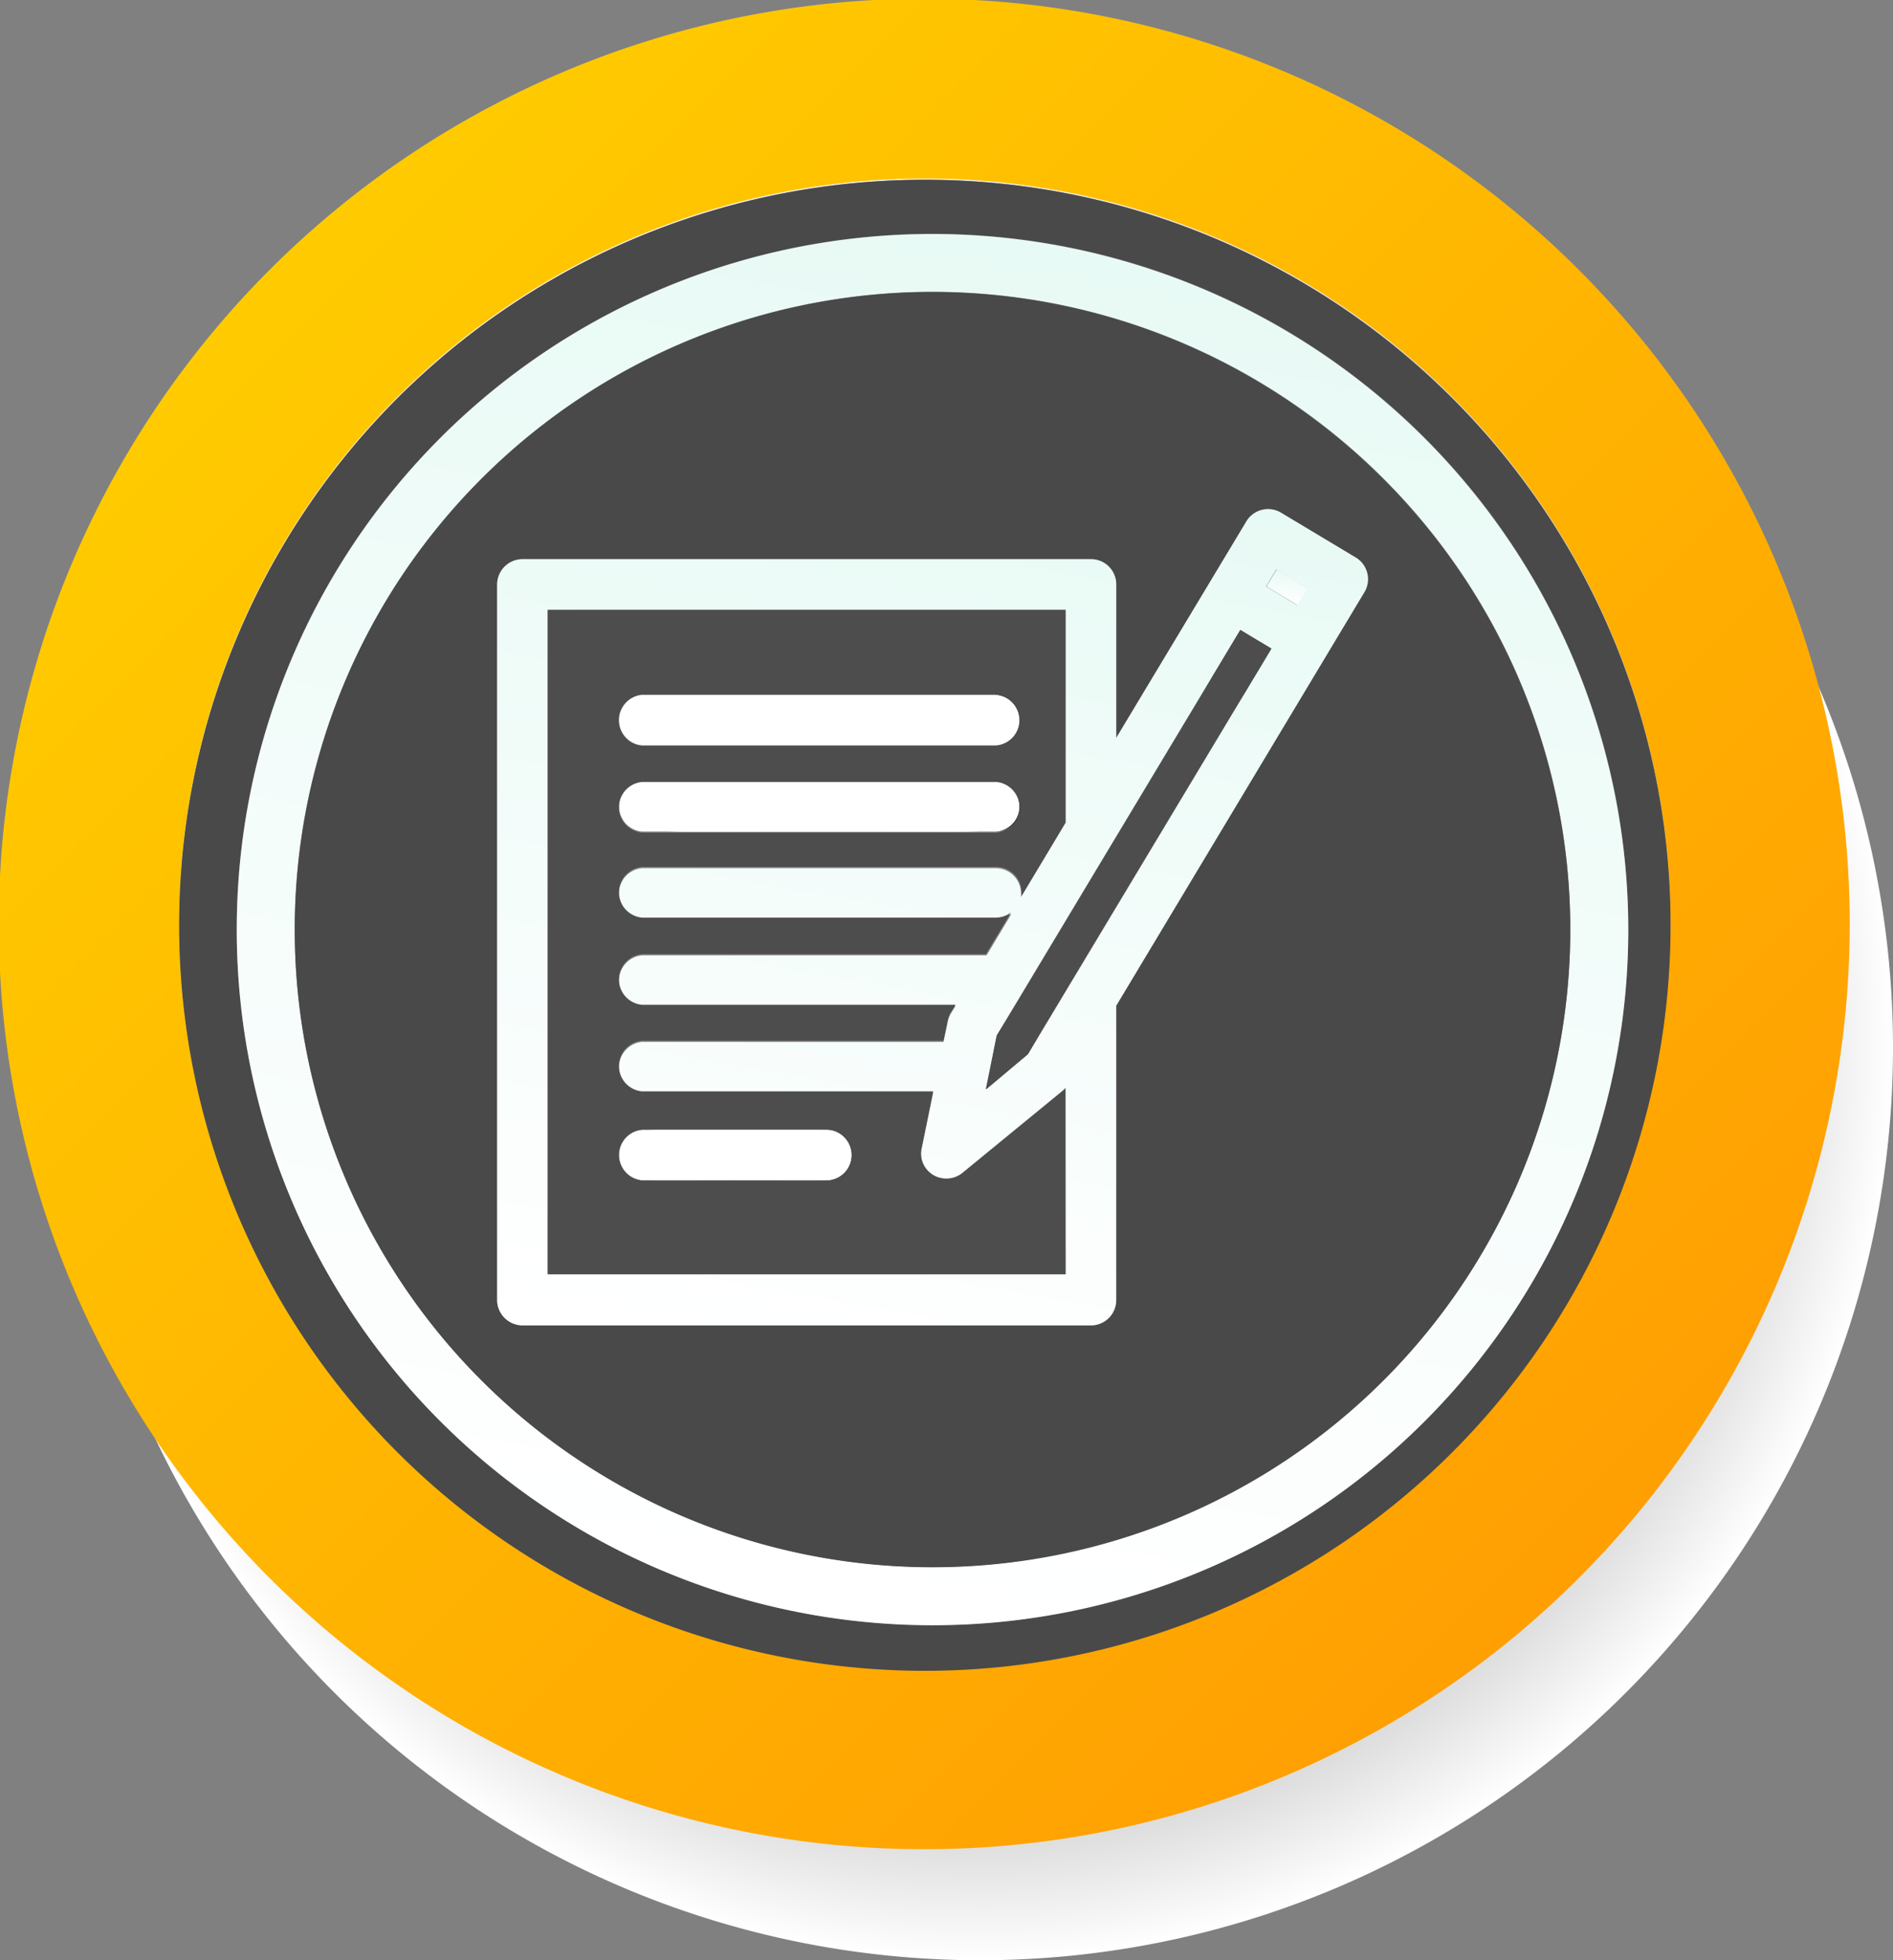 <?xml version="1.0" encoding="UTF-8"?> <svg xmlns="http://www.w3.org/2000/svg" xmlns:xlink="http://www.w3.org/1999/xlink" viewBox="0 0 91.39 94.66"><rect x="0" y="0" width="91.39" height="94.66" fill="#808080" stroke="none"/> <defs> <style>.cls-1{isolation:isolate;}.cls-13,.cls-14,.cls-15,.cls-16,.cls-17,.cls-2,.cls-3,.cls-4,.cls-5,.cls-6{mix-blend-mode:multiply;}.cls-2{fill:url(#radial-gradient);}.cls-3{fill:url(#radial-gradient-2);}.cls-4{fill:url(#radial-gradient-3);}.cls-5{fill:url(#radial-gradient-4);}.cls-6{fill:url(#radial-gradient-5);}.cls-7{fill:url(#linear-gradient);}.cls-8{fill:url(#linear-gradient-2);}.cls-9{fill:url(#linear-gradient-3);}.cls-10{fill:url(#linear-gradient-4);}.cls-11{fill:url(#linear-gradient-5);}.cls-12{fill:#4d4d4d;}.cls-13{fill:url(#radial-gradient-6);}.cls-14{fill:url(#radial-gradient-7);}.cls-15{fill:url(#radial-gradient-8);}.cls-16{fill:url(#radial-gradient-9);}.cls-17{fill:#494949;}.cls-18{fill:url(#linear-gradient-6);}.cls-19{fill:#fff;}.cls-20{fill:url(#linear-gradient-7);}.cls-21{fill:url(#linear-gradient-8);}</style> <radialGradient id="radial-gradient" cx="35.49" cy="55.77" r="4.15" gradientUnits="userSpaceOnUse"> <stop offset="0"></stop> <stop offset="1" stop-color="#fff"></stop> </radialGradient> <radialGradient id="radial-gradient-2" cx="39.52" cy="38.93" r="6.96" xlink:href="#radial-gradient"></radialGradient> <radialGradient id="radial-gradient-3" cx="39.52" cy="34.73" r="6.96" xlink:href="#radial-gradient"></radialGradient> <radialGradient id="radial-gradient-4" cx="54.48" cy="41.51" r="9.23" xlink:href="#radial-gradient"></radialGradient> <radialGradient id="radial-gradient-5" cx="47.34" cy="50.61" r="44.05" xlink:href="#radial-gradient"></radialGradient> <linearGradient id="linear-gradient" x1="38.64" y1="58.92" x2="32.2" y2="52.48" gradientUnits="userSpaceOnUse"> <stop offset="0" stop-color="#ff9f02"></stop> <stop offset="1" stop-color="#fc0"></stop> </linearGradient> <linearGradient id="linear-gradient-2" x1="44.69" y1="44.1" x2="34.11" y2="33.52" xlink:href="#linear-gradient"></linearGradient> <linearGradient id="linear-gradient-3" x1="44.69" y1="39.89" x2="34.11" y2="29.31" xlink:href="#linear-gradient"></linearGradient> <linearGradient id="linear-gradient-4" x1="56.54" y1="44.02" x2="51.28" y2="38.75" xlink:href="#linear-gradient"></linearGradient> <linearGradient id="linear-gradient-5" x1="76.41" y1="76.4" x2="11.4" y2="11.4" xlink:href="#linear-gradient"></linearGradient> <radialGradient id="radial-gradient-6" cx="35.64" cy="55.82" r="4.51" gradientUnits="userSpaceOnUse"> <stop offset="0.8" stop-color="#fff"></stop> <stop offset="0.87" stop-color="#fdfdfd"></stop> <stop offset="0.9" stop-color="#f6f6f6"></stop> <stop offset="0.92" stop-color="#eaeaea"></stop> <stop offset="0.93" stop-color="#d9d9d9"></stop> <stop offset="0.95" stop-color="#c3c2c2"></stop> <stop offset="0.96" stop-color="#a8a6a7"></stop> <stop offset="0.97" stop-color="#878586"></stop> <stop offset="0.99" stop-color="#615f5f"></stop> <stop offset="1" stop-color="#383535"></stop> <stop offset="1" stop-color="#231f20"></stop> </radialGradient> <radialGradient id="radial-gradient-7" cx="39.76" cy="38.98" r="7.57" xlink:href="#radial-gradient-6"></radialGradient> <radialGradient id="radial-gradient-8" cx="39.76" cy="34.77" r="7.57" xlink:href="#radial-gradient-6"></radialGradient> <radialGradient id="radial-gradient-9" cx="54.65" cy="41.91" r="9.95" xlink:href="#radial-gradient-6"></radialGradient> <linearGradient id="linear-gradient-6" x1="39.19" y1="77.96" x2="50.86" y2="11.81" gradientUnits="userSpaceOnUse"> <stop offset="0.02" stop-color="#fff"></stop> <stop offset="1" stop-color="#e8faf5"></stop> </linearGradient> <linearGradient id="linear-gradient-7" x1="38.29" y1="66.3" x2="46.12" y2="21.9" xlink:href="#linear-gradient-6"></linearGradient> <linearGradient id="linear-gradient-8" x1="62.01" y1="29.11" x2="62.27" y2="27.6" xlink:href="#linear-gradient-6"></linearGradient> </defs> <title>Ресурс 66</title> <g class="cls-1"> <g id="Слой_2" data-name="Слой 2"> <g id="Слой_9" data-name="Слой 9"> <path class="cls-2" d="M41.24,55.77A1.23,1.23,0,0,1,40,57H31a1.23,1.23,0,0,1,0-2.45H40A1.22,1.22,0,0,1,41.24,55.77Z"></path> <path class="cls-3" d="M49.29,38.93a1.22,1.22,0,0,1-1.22,1.23H31a1.23,1.23,0,0,1,0-2.45h17.1A1.22,1.22,0,0,1,49.29,38.93Z"></path> <path class="cls-4" d="M29.75,34.72A1.22,1.22,0,0,1,31,33.5h17.1a1.23,1.23,0,0,1,0,2.45H31A1.23,1.23,0,0,1,29.75,34.72Z"></path> <polygon class="cls-5" points="61.38 31.32 49.62 50.91 47.59 52.6 48.12 50.01 59.88 30.42 61.38 31.32"></polygon> <path class="cls-6" d="M87.82,33.21a44.07,44.07,0,1,0,3.57,17.4A44.07,44.07,0,0,0,87.82,33.21ZM44.65,8.68a36,36,0,1,1-36,36A36,36,0,0,1,44.65,8.68Z"></path> <path class="cls-7" d="M41.24,55.77A1.23,1.23,0,0,1,40,57H31a1.23,1.23,0,0,1,0-2.45H40A1.22,1.22,0,0,1,41.24,55.77Z"></path> <path class="cls-8" d="M49.29,38.93a1.22,1.22,0,0,1-1.22,1.23H31a1.23,1.23,0,0,1,0-2.45h17.1A1.22,1.22,0,0,1,49.29,38.93Z"></path> <path class="cls-9" d="M29.75,34.72A1.22,1.22,0,0,1,31,33.5h17.1a1.23,1.23,0,0,1,0,2.45H31A1.23,1.23,0,0,1,29.75,34.72Z"></path> <polygon class="cls-10" points="61.38 31.32 49.62 50.91 47.59 52.6 48.12 50.01 59.88 30.42 61.38 31.32"></polygon> <path class="cls-11" d="M87.82,33.21A44.68,44.68,0,1,0,89.3,44.65,44.66,44.66,0,0,0,87.82,33.21ZM44.65,80.62a36,36,0,1,1,36-36A36,36,0,0,1,44.65,80.62Z"></path> <path class="cls-12" d="M41.24,55.77A1.23,1.23,0,0,1,40,57H31a1.23,1.23,0,0,1,0-2.45H40A1.22,1.22,0,0,1,41.24,55.77Z"></path> <path class="cls-12" d="M49.29,38.93a1.22,1.22,0,0,1-1.22,1.23H31a1.23,1.23,0,0,1,0-2.45h17.1A1.22,1.22,0,0,1,49.29,38.93Z"></path> <path class="cls-12" d="M29.75,34.72A1.22,1.22,0,0,1,31,33.5h17.1a1.23,1.23,0,0,1,0,2.45H31A1.23,1.23,0,0,1,29.75,34.72Z"></path> <polygon class="cls-12" points="61.38 31.32 49.62 50.91 47.59 52.6 48.12 50.01 59.88 30.42 61.38 31.32"></polygon> <path class="cls-13" d="M41.24,55.77A1.23,1.23,0,0,1,40,57H31a1.23,1.23,0,0,1,0-2.45H40A1.22,1.22,0,0,1,41.24,55.77Z"></path> <path class="cls-14" d="M49.29,38.93a1.22,1.22,0,0,1-1.22,1.23H31a1.23,1.23,0,0,1,0-2.45h17.1A1.22,1.22,0,0,1,49.29,38.93Z"></path> <path class="cls-15" d="M29.75,34.72A1.22,1.22,0,0,1,31,33.5h17.1a1.23,1.23,0,0,1,0,2.45H31A1.23,1.23,0,0,1,29.75,34.72Z"></path> <polygon class="cls-16" points="61.38 31.32 49.62 50.91 47.59 52.6 48.12 50.01 59.88 30.42 61.38 31.32"></polygon> <path class="cls-17" d="M44.65,8.68a36,36,0,1,0,36,36A36,36,0,0,0,44.65,8.68ZM45,78.47A33.59,33.59,0,1,1,78.61,44.89,33.61,33.61,0,0,1,45,78.47Z"></path> <path class="cls-18" d="M45,11.3A33.59,33.59,0,1,0,78.61,44.89,33.62,33.62,0,0,0,45,11.3Zm0,64.37A30.79,30.79,0,1,1,75.81,44.89,30.82,30.82,0,0,1,45,75.67Z"></path> <path class="cls-17" d="M45,14.1A30.79,30.79,0,1,0,75.81,44.89,30.82,30.82,0,0,0,45,14.1ZM65.87,28.6l-12,20V62.75A1.22,1.22,0,0,1,52.67,64H25.23A1.23,1.23,0,0,1,24,62.75V28.22A1.23,1.23,0,0,1,25.23,27H52.67a1.22,1.22,0,0,1,1.22,1.22v7.41l6.28-10.45a1.22,1.22,0,0,1,1.68-.42l3.6,2.16A1.22,1.22,0,0,1,65.87,28.6Z"></path> <path class="cls-19" d="M48.07,33.5H31A1.23,1.23,0,0,0,31,36h17.1a1.23,1.23,0,0,0,0-2.45Z"></path> <path class="cls-19" d="M48.07,37.71H31a1.23,1.23,0,0,0,0,2.45h17.1a1.23,1.23,0,0,0,0-2.45Z"></path> <path class="cls-19" d="M40,54.55H31A1.23,1.23,0,0,0,31,57H40a1.23,1.23,0,0,0,0-2.45Z"></path> <path class="cls-20" d="M65.45,26.92l-3.6-2.16a1.22,1.22,0,0,0-1.68.42L53.89,35.63V28.22A1.22,1.22,0,0,0,52.67,27H25.23A1.23,1.23,0,0,0,24,28.22V62.75A1.23,1.23,0,0,0,25.23,64H52.67a1.22,1.22,0,0,0,1.22-1.23V48.56l12-20A1.22,1.22,0,0,0,65.45,26.92Zm-14,34.61h-25V29.45h25V39.72l-2.16,3.6a1,1,0,0,0,0-.18,1.22,1.22,0,0,0-1.22-1.22H31a1.23,1.23,0,0,0,0,2.45h17.1a1.25,1.25,0,0,0,.73-.24l-1.2,2H31a1.23,1.23,0,0,0,0,2.45H46.13l-.22.35a1.37,1.37,0,0,0-.15.38l-.21,1H31a1.23,1.23,0,0,0,0,2.45H45.05l-.56,2.74a1.22,1.22,0,0,0,.57,1.3,1.24,1.24,0,0,0,1.41-.11l4.88-4,.09-.1ZM49.62,50.91l-2,1.69L48.12,50,59.88,30.42l1.5.9Zm13-21.69-1.5-.9.5-.83,1.5.9Z"></path> <polygon class="cls-21" points="63.14 28.39 62.64 29.22 61.14 28.32 61.64 27.49 63.14 28.39"></polygon> <polygon class="cls-12" points="61.38 31.32 49.62 50.91 47.59 52.6 48.12 50.01 59.88 30.42 61.38 31.32"></polygon> <path class="cls-12" d="M51.44,39.72V29.45h-25V61.53h25v-9l-.09.1-4.88,4a1.24,1.24,0,0,1-1.41.11,1.22,1.22,0,0,1-.57-1.3l.56-2.74H31a1.23,1.23,0,0,1,0-2.45H45.55l.21-1a1.37,1.37,0,0,1,.15-.38l.22-.35H31a1.23,1.23,0,0,1,0-2.45H47.6l1.2-2a1.25,1.25,0,0,1-.73.24H31a1.23,1.23,0,0,1,0-2.45h17.1a1.22,1.22,0,0,1,1.22,1.22,1,1,0,0,1,0,.18ZM31,54.55H40A1.23,1.23,0,0,1,40,57H31a1.23,1.23,0,0,1,0-2.45Zm0-21h17.1a1.23,1.23,0,0,1,0,2.45H31a1.23,1.23,0,0,1,0-2.45Zm17.1,6.66H31a1.23,1.23,0,0,1,0-2.45h17.1a1.23,1.23,0,0,1,0,2.45Z"></path> </g> </g> </g> </svg> 